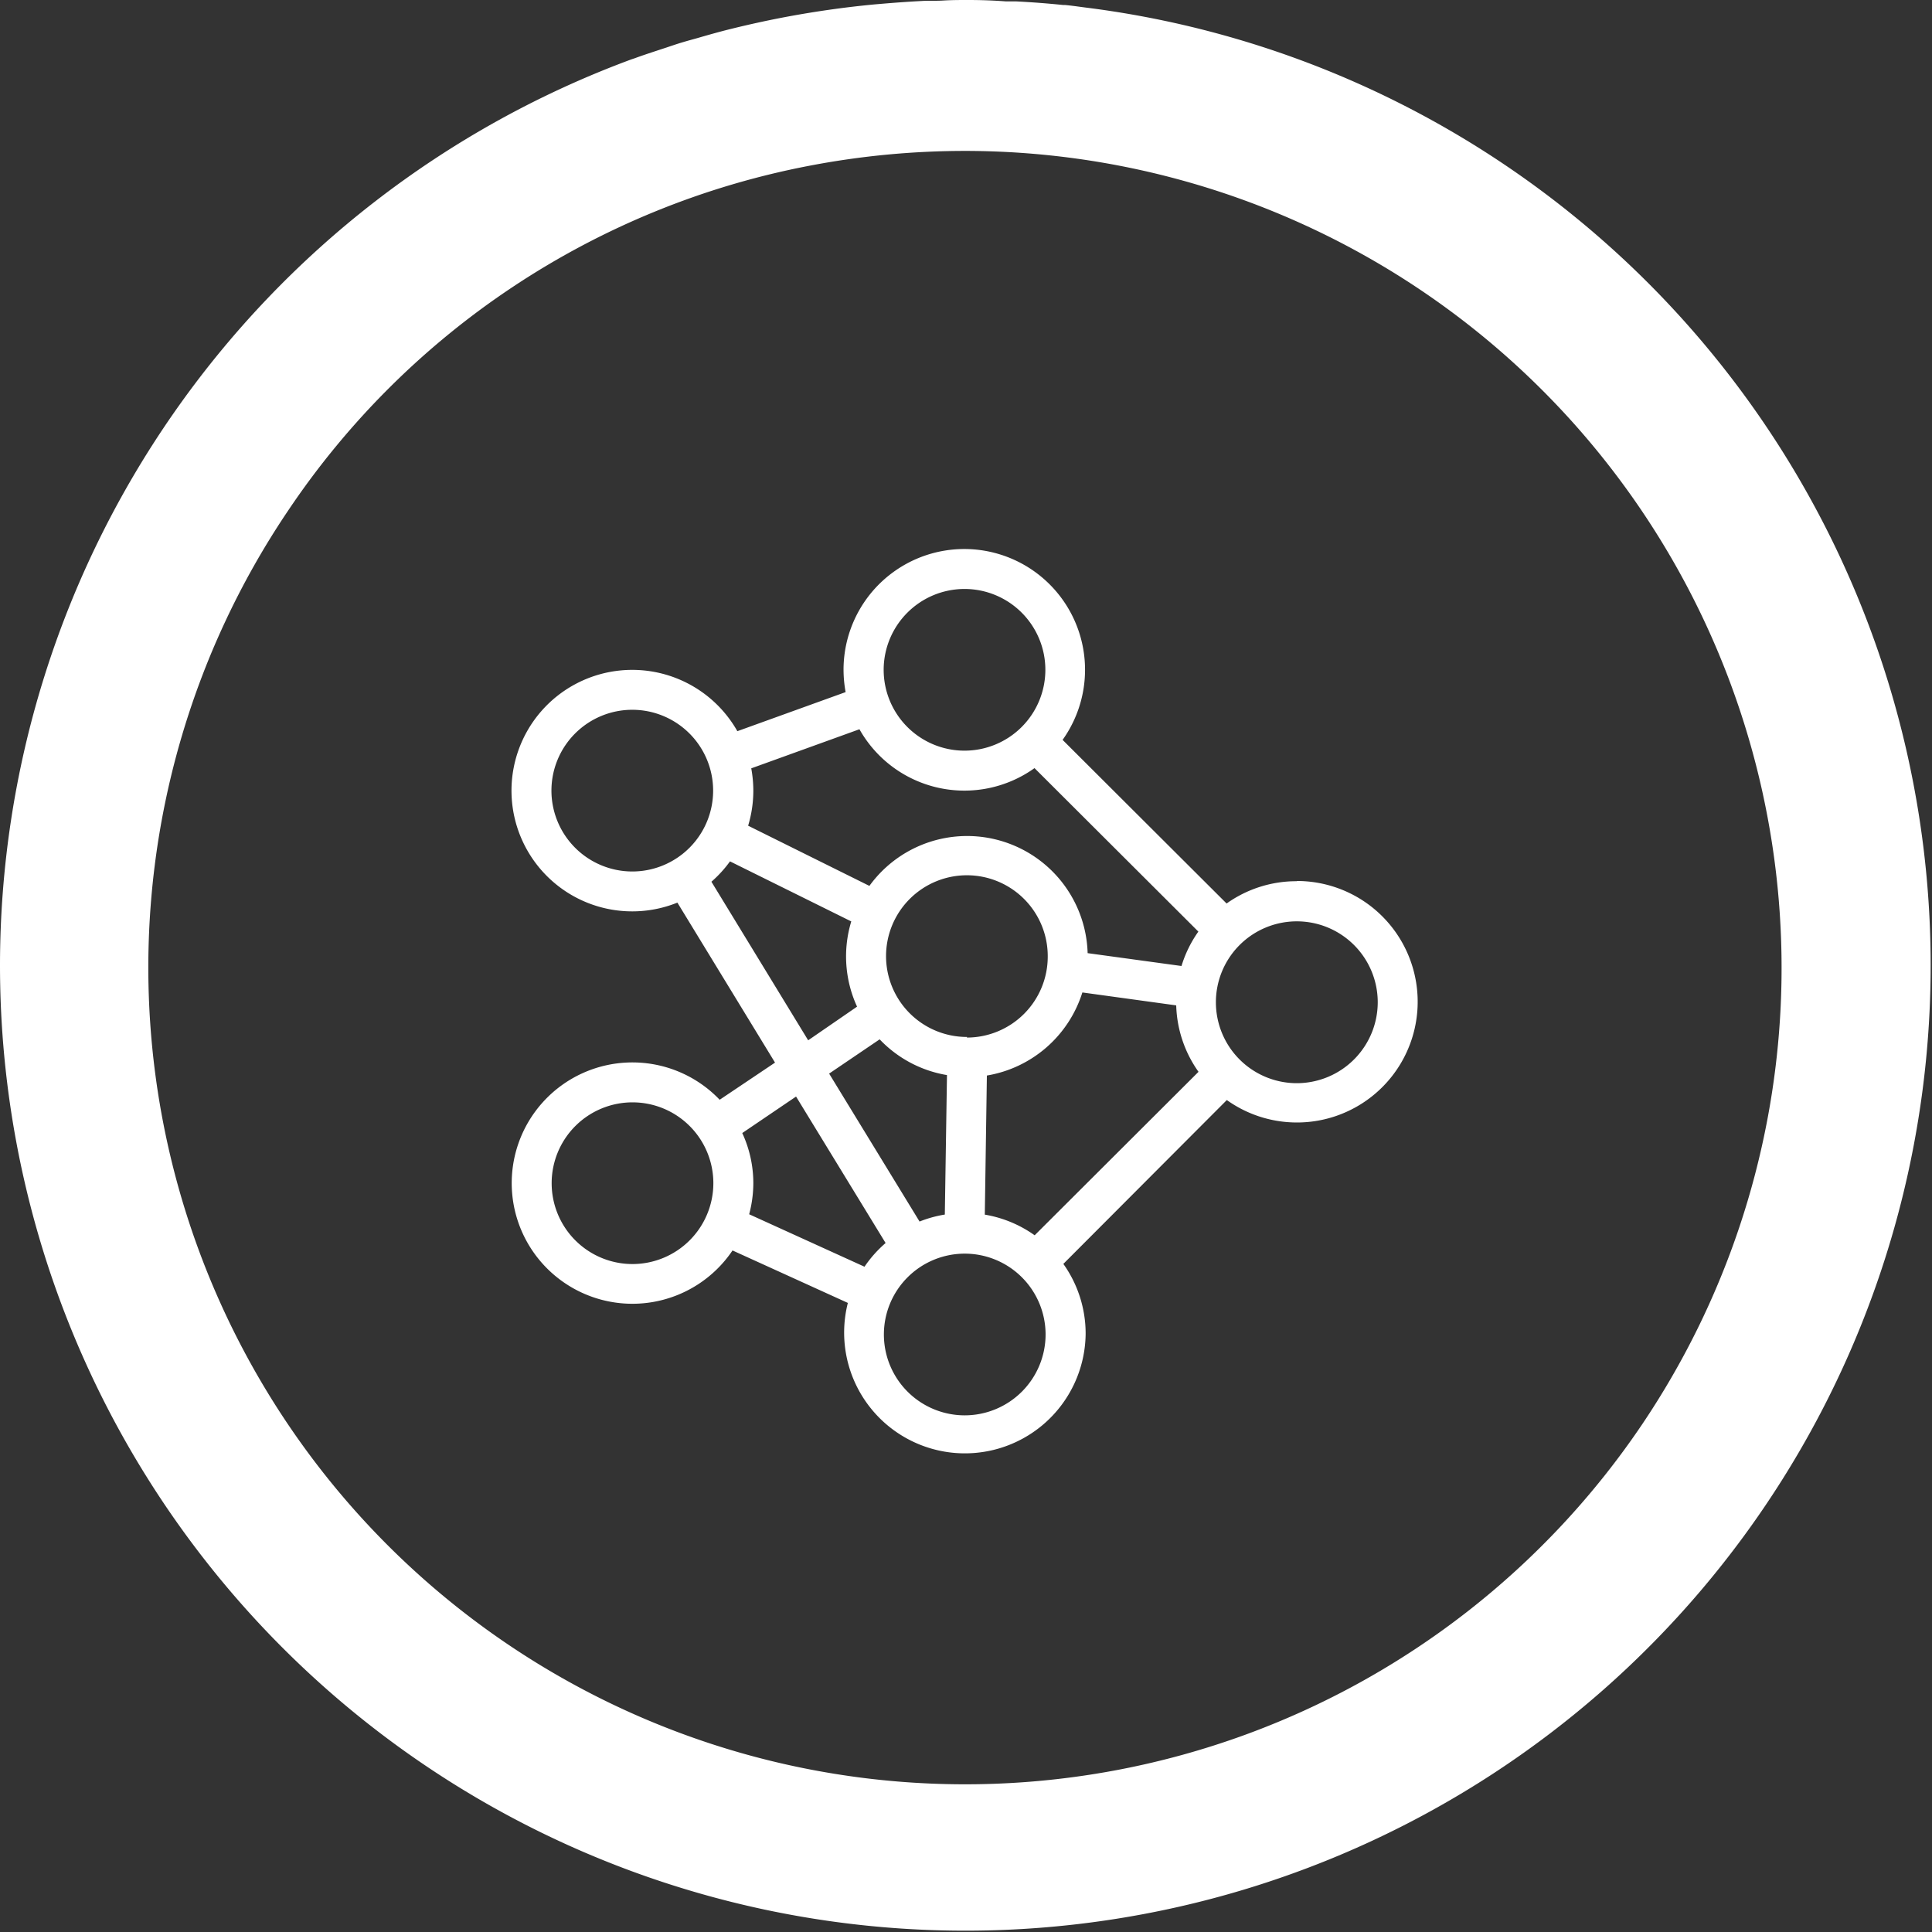 <svg id="i5_pi" data-name="Layer 1" xmlns="http://www.w3.org/2000/svg" xmlns:xlink="http://www.w3.org/1999/xlink" viewBox="0 0 260 260"><rect x="0" y="0" width="260" height="260" fill="#333333" stroke="none"/><defs><style>.i5_pi-01{fill:none;}.i5_pi-02{clip-path:url(#i5_pi-03);}.i5_pi-04{fill:#ffffff;}</style><clipPath id="i5_pi-03"><rect class="i5_pi-01" width="260" height="260"/></clipPath></defs><g class="i5_pi-02"><path class="i5_pi-04" d="M174.5,118.59a16.17,16.17,0,0,0-9.43,3L143,99.57a16.25,16.25,0,1,0-29.48-9.43,16.86,16.86,0,0,0,.28,3L99.23,98.4a16.25,16.25,0,1,0-8.07,23.07L104.3,143,96.85,148a16.24,16.24,0,1,0,1.73,20.28l15.52,7.06a16.25,16.25,0,1,0,32,4.18,16.17,16.17,0,0,0-3-9.43l22-22.05a16.25,16.25,0,1,0,9.43-29.48m-42,44.95.28-18.77a16.28,16.28,0,0,0,12.85-11.18l12.63,1.74a16.18,16.18,0,0,0,3,8.94l-22.05,22a16.18,16.18,0,0,0-6.71-2.78m-8.78.93-12.17-19.91,6.8-4.61a16.17,16.17,0,0,0,9.06,4.81l-.29,18.77a16.13,16.13,0,0,0-3.4.94m6.39-24.84A10.88,10.88,0,1,1,141,128.75a10.89,10.89,0,0,1-10.88,10.88m-.33-60.37a10.88,10.88,0,1,1-10.87,10.88,10.89,10.89,0,0,1,10.87-10.88M115.66,98.14a16.21,16.21,0,0,0,23.56,5.23l22.05,22A16.12,16.12,0,0,0,159,130l-12.63-1.73A16.23,16.23,0,0,0,117,119.22l-16.32-8.1a16.38,16.38,0,0,0,.7-4.72,16.86,16.86,0,0,0-.28-3ZM74.21,106.4a10.88,10.88,0,1,1,10.88,10.88A10.89,10.89,0,0,1,74.21,106.4m21.53,12.26a16.28,16.28,0,0,0,2.5-2.74L114.56,124a16.19,16.19,0,0,0,.78,11.47L108.76,140ZM85.09,170.11A10.88,10.88,0,1,1,96,159.23a10.89,10.89,0,0,1-10.88,10.88m31.22.36-15.52-7.06a16.47,16.47,0,0,0,.56-4.18,16.06,16.06,0,0,0-1.49-6.75l7.24-4.91,12.05,19.71a16.27,16.27,0,0,0-2.84,3.19m13.48,20a10.88,10.88,0,1,1,10.89-10.88,10.89,10.89,0,0,1-10.89,10.88m44.71-44.7a10.89,10.89,0,1,1,10.88-10.88,10.9,10.9,0,0,1-10.88,10.88"/><path class="i5_pi-04" d="M0,130A129.91,129.91,0,1,0,146.53,1.07c-1.08-.13-2.15-.3-3.23-.4l-.25,0q-3.12-.32-6.27-.48c-.46,0-.92,0-1.39,0C133.71.06,132,0,130.31,0c-1.11,0-2.23,0-3.35.07s-2,0-3,.07c-1.76.09-3.53.22-5.3.37l-.94.08q-6.35.6-12.7,1.83c-2.06.4-4.09.85-6.12,1.34l-.28.07c-1.61.39-3.2.84-4.78,1.3-.6.17-1.21.33-1.81.51-1,.29-1.88.61-2.81.91-1.27.42-2.55.83-3.8,1.29L84.94,8A130.06,130.06,0,0,0,0,130M108.9,22.31a111.3,111.3,0,0,1,21.2-2A109.94,109.94,0,0,1,221,191.67,109.91,109.91,0,1,1,38.75,68.75,109.18,109.18,0,0,1,108.9,22.31"/></g></svg>